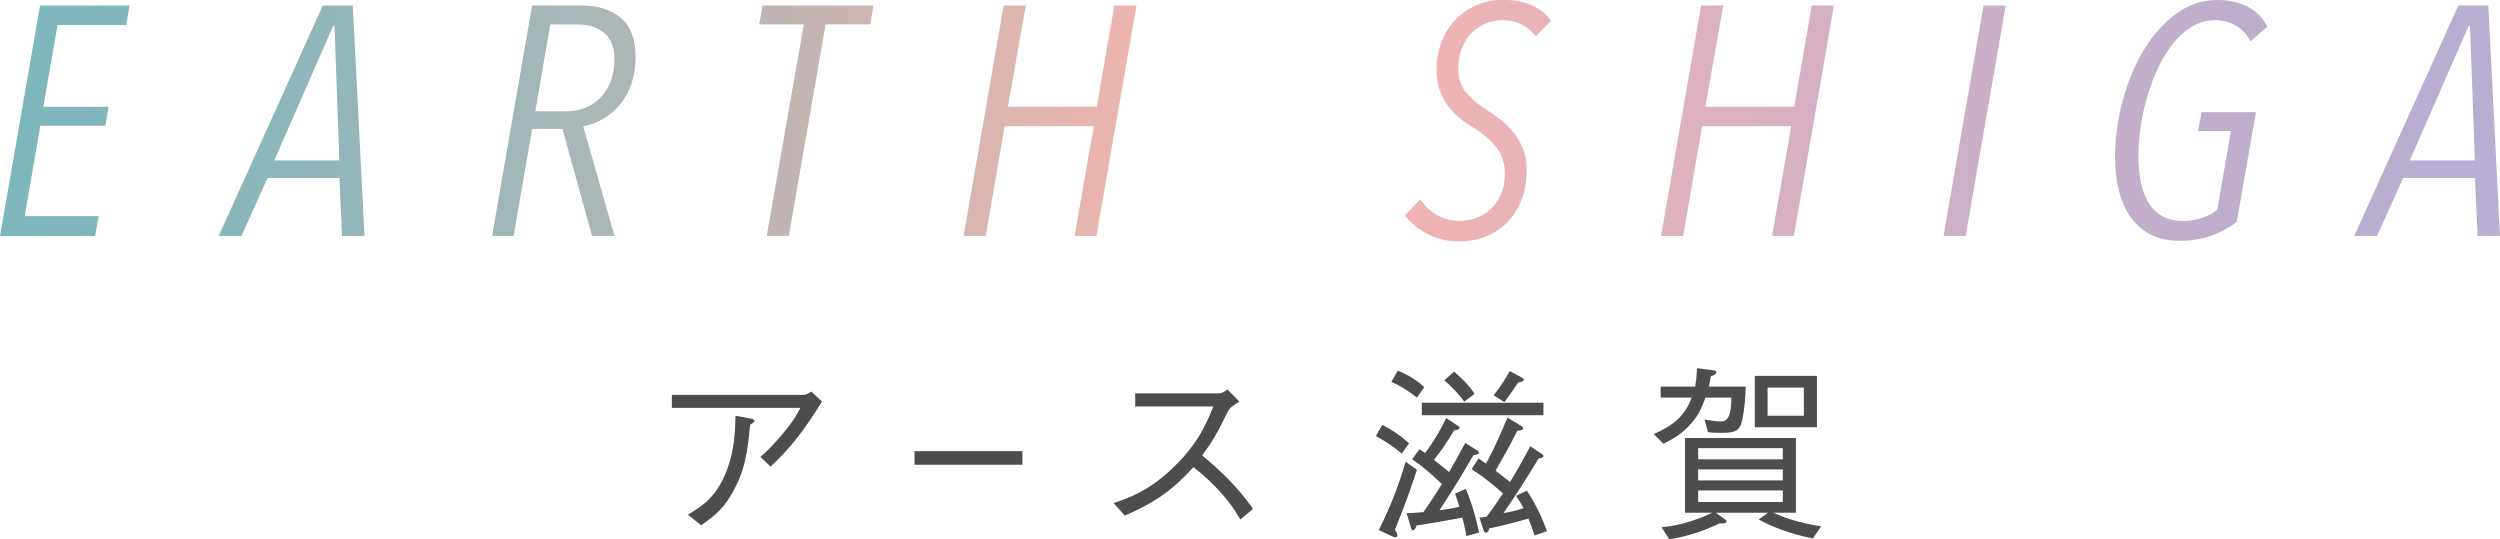<?xml version="1.0" encoding="UTF-8"?>
<svg id="_レイヤー_2" data-name="レイヤー 2" xmlns="http://www.w3.org/2000/svg" xmlns:xlink="http://www.w3.org/1999/xlink" viewBox="0 0 435.73 94.02">
  <defs>
    <style>
      .cls-1 {
        fill: url(#_名称未設定グラデーション_211);
      }

      .cls-1, .cls-2 {
        stroke-width: 0px;
      }

      .cls-2 {
        fill: #4d4d4d;
      }
    </style>
    <linearGradient id="_名称未設定グラデーション_211" data-name="名称未設定グラデーション 211" x1="0" y1="21.04" x2="435.73" y2="21.04" gradientUnits="userSpaceOnUse">
      <stop offset="0" stop-color="#7cb7bc"/>
      <stop offset=".07" stop-color="#84b6bb"/>
      <stop offset=".18" stop-color="#9bb6b8"/>
      <stop offset=".32" stop-color="#c2b5b4"/>
      <stop offset=".48" stop-color="#f6b5ae"/>
      <stop offset=".5" stop-color="#ffb5ae"/>
      <stop offset=".58" stop-color="#eeb3b5"/>
      <stop offset=".75" stop-color="#d0b0c4"/>
      <stop offset=".9" stop-color="#bdaecc"/>
      <stop offset="1" stop-color="#b7aed0"/>
    </linearGradient>
  </defs>
  <g id="_レイヤー_1-2" data-name="レイヤー 1">
    <g>
      <g>
        <path class="cls-2" d="M117.1,71.09v-2.27h23.09c.2,0,.75-.23,1.21-.58l1.86,1.75c-2.52,4.12-5.36,8.09-8.96,11.33l-1.77-1.69c.75-.65,1.73-1.49,3.7-3.8,2.09-2.47,2.62-3.51,3.27-4.74h-22.41ZM119.91,89.7c2.72-1.66,4.97-3.12,6.77-7.73,1.37-3.64,1.44-6.82,1.51-9.51l2.81.52c.33.07.49.23.49.39,0,.19-.07.26-.75.65-.46,4.71-.82,7.99-3.27,12.18-1.41,2.34-2.49,3.41-5.27,5.36l-2.29-1.85Z"/>
        <path class="cls-2" d="M159.39,81v-2.37h18.81v2.37h-18.81Z"/>
        <path class="cls-2" d="M216.01,69.99c-1.44.94-1.5,1.01-1.9,1.53-1.93,3.93-2.81,5.46-4.58,7.86,3.04,2.53,6.15,5.39,8.86,9.32l-2.22,1.85c-.92-1.56-1.83-3.08-4.19-5.55-1.83-1.92-3.11-2.89-3.99-3.57-4.09,4.55-7.49,6.49-11.94,8.44l-1.96-2.18c2.81-.97,6.18-2.11,10.5-6.3,4.32-4.19,5.72-7.7,6.9-10.55h-13.64v-2.27h14.56c.56,0,1.18-.42,1.54-.68l2.06,2.11Z"/>
        <path class="cls-2" d="M240.91,74.05c1.73.88,3.04,1.75,4.68,3.21l-1.27,1.79c-1.57-1.3-2.85-2.14-4.51-3.05l1.11-1.95ZM246.96,81.87c-.56,1.75-1.7,5.23-3.83,10.46.33.49.42.71.42.97,0,.23-.16.36-.36.36s-.42-.13-.56-.2l-2.32-1.07c2.06-4.16,3.34-7.4,4.68-11.92l1.96,1.4ZM243.63,64.6c1.67.68,3.07,1.49,4.61,2.86l-1.28,1.85c-1.7-1.36-3.04-2.11-4.45-2.76l1.11-1.95ZM247.39,78.3c.23.13.36.23,1.01.65,1.77-2.4,2.72-4.16,3.66-6.07l1.96,1.27c.2.13.36.23.36.42,0,.29-.39.36-.95.45-1.11,1.88-2.09,3.35-3.5,5.13.42.32,2.26,1.82,2.65,2.11.59-1.01,1.28-2.24,2.81-5.07l2.03,1.3c.1.07.36.26.36.39,0,.32-.69.42-.98.45-2.06,3.6-3.73,6.27-5.92,9.61,1.15-.16,2.13-.29,3.47-.62-.16-.62-.42-1.43-.75-2.27l1.87-.84c1.18,2.79,1.77,5.1,2.32,7.6l-2.22.62c-.2-1.27-.49-2.4-.69-3.21-2.65.49-5.3.97-7.98,1.36-.07.26-.29.84-.65.84-.23,0-.29-.23-.36-.52l-.72-2.47c.78,0,1.77-.07,2.91-.16,1.34-1.92,2.03-2.99,3.24-4.9-1.77-1.69-3.4-3.12-5.2-4.32l1.27-1.75ZM247.81,70.19h21.2v2.18h-21.2v-2.18ZM253.44,64.76c2.42,2.14,3.21,3.31,3.57,3.9l-1.8,1.33c-1.11-1.46-2.09-2.5-3.47-3.7l1.7-1.53ZM265.05,74.18c.13.07.42.26.42.45,0,.33-.52.39-1.01.45-1.34,2.66-2.68,5.03-3.79,6.95,1.01.78,1.8,1.4,2.52,1.98,1.67-2.76,2.49-4.29,3.53-6.23l1.96,1.3c.07.03.33.19.33.39,0,.26-.29.36-.85.45-3.01,4.94-3.73,6.01-6.12,9.51,1.11-.2,2.09-.39,3.5-.85-.46-.84-.75-1.36-1.31-2.17l1.9-.88c1.54,2.37,2.55,4.48,3.5,7.05l-2.16.75c-.33-1.04-.69-1.98-1.08-2.95-2.49.71-4.35,1.2-6.8,1.72-.07.23-.26.75-.65.75-.1,0-.26-.07-.39-.49l-.69-2.14c.26,0,.85-.1,1.28-.19.62-.81,1.6-2.18,2.81-4.03-2.32-2.11-4.15-3.38-5.46-4.22l1.21-1.88s.85.58,1.28.91c1.37-2.37,2.85-5.88,3.76-8.02l2.32,1.4ZM260.34,68.89c1.14-1.46,1.9-2.6,2.81-4.22l2.09,1.14c.23.13.36.23.36.39,0,.32-.62.39-.98.45-1.08,1.62-1.73,2.53-2.42,3.44l-1.86-1.2Z"/>
        <path class="cls-2" d="M303.69,73.07c-.42,2.08-1.28,2.37-3.66,2.37-.78,0-1.6,0-2.35-.13l-.59-2.18c1.6.23,2.26.33,2.75.33,1.31,0,1.9-.88,1.93-4.16h-4.51c-.82,2.11-1.18,2.99-2.49,4.48-1.57,1.85-3.07,2.63-4.84,3.57l-1.7-1.69c3.76-1.69,5.36-3.21,6.64-6.36h-5.43v-1.92h6.02c.13-.71.23-1.53.33-3.21l2.75.36c.23,0,.62.07.62.36,0,.07-.03.39-.98.71-.03.26-.26,1.53-.33,1.78h6.41c-.03,1.88-.2,3.8-.56,5.68ZM315.99,93.85c-1.99-.36-6.38-1.53-9.45-3.31l1.6-1.17h-9.09l1.54,1.1c.23.16.33.32.33.42,0,.39-.75.36-1.18.32-2.39,1.17-5.46,2.27-8.8,2.79l-1.34-2.11c3.7-.29,7.2-1.75,8.86-2.53h-4.78v-13.02h19.33v13.02h-3.93c2.55,1.2,5.66,1.98,8.34,2.37l-1.44,2.11ZM310.73,78.11h-14.75v1.95h14.75v-1.95ZM310.73,81.81h-14.75v1.92h14.75v-1.92ZM310.73,85.48h-14.75v2.01h14.75v-2.01ZM305.85,74.47v-8.96h10.83v8.96h-10.83ZM314.39,67.56h-6.31v4.9h6.31v-4.9Z"/>
      </g>
      <path class="cls-1" d="M22.01,4.37h-11.97l-2.5,14.24h11.4l-.57,3.29H7.03l-2.72,15.77h12.88l-.62,3.46H0L6.98.96h15.6l-.57,3.4ZM59.61,41.12l-.45-10.1h-12.53l-4.54,10.1h-3.97L56.27.96h5.22l2.04,40.16h-3.91ZM58.31,4.48h-.23l-10.27,23.48h11.34l-.85-23.48ZM110.78,9.93c0,1.7-.24,3.24-.71,4.62-.47,1.38-1.13,2.58-1.96,3.6-.83,1.02-1.8,1.86-2.89,2.52-1.1.66-2.29,1.11-3.57,1.33l5.45,19.12h-3.91l-5.16-18.66h-5.28l-3.23,18.66h-3.75L92.74.96h8.68c2.84,0,5.1.73,6.81,2.18,1.7,1.46,2.55,3.72,2.55,6.78ZM107.09,10.38c0-2.12-.6-3.67-1.79-4.65-1.19-.98-2.7-1.47-4.51-1.47h-4.88l-2.61,15.14h5.33c1.25,0,2.38-.21,3.4-.62s1.91-1.02,2.67-1.82c.76-.79,1.34-1.75,1.76-2.86.42-1.12.62-2.35.62-3.71ZM151.67,4.25h-7.77l-6.41,36.87h-3.86l6.47-36.87h-7.77l.57-3.29h19.34l-.57,3.29ZM191.09,41.12h-3.8l3.35-19.12h-15.54l-3.29,19.12h-3.86L174.93.96h3.86l-3.12,17.64h15.49l3.06-17.64h3.86l-6.98,40.16ZM267.67,6.35c-.76-.98-1.62-1.7-2.58-2.16-.96-.45-2.07-.68-3.32-.68-.88,0-1.76.17-2.66.51s-1.71.86-2.46,1.56c-.74.7-1.34,1.58-1.8,2.64s-.68,2.29-.68,3.69c0,1.78.47,3.21,1.42,4.28.94,1.08,2.1,2.05,3.46,2.92.91.57,1.78,1.18,2.61,1.84.83.66,1.58,1.42,2.24,2.27.66.85,1.19,1.8,1.59,2.84.4,1.04.6,2.22.6,3.54,0,1.97-.3,3.71-.91,5.25-.6,1.53-1.44,2.84-2.5,3.91-1.06,1.08-2.3,1.9-3.71,2.47s-2.94.85-4.57.85c-2.04,0-3.9-.43-5.56-1.28-1.66-.85-2.99-1.94-3.97-3.26l2.67-2.78c.79,1.17,1.79,2.09,2.98,2.75,1.19.66,2.49.99,3.89.99,1.03,0,2.02-.18,2.97-.54.95-.36,1.79-.89,2.51-1.59.72-.7,1.31-1.56,1.74-2.58s.66-2.17.66-3.46c0-1.82-.49-3.36-1.47-4.62-.98-1.27-2.31-2.41-3.97-3.43-.83-.49-1.64-1.05-2.41-1.67-.78-.62-1.47-1.34-2.07-2.16-.6-.81-1.09-1.73-1.45-2.75s-.54-2.19-.54-3.52c0-1.85.31-3.54.93-5.05.62-1.51,1.46-2.8,2.52-3.86,1.06-1.06,2.29-1.87,3.69-2.44s2.89-.85,4.48-.85c1.82,0,3.44.3,4.88.91,1.44.61,2.59,1.51,3.46,2.72l-2.67,2.72ZM312.65,41.12h-3.8l3.35-19.12h-15.54l-3.29,19.12h-3.86l6.98-40.16h3.86l-3.12,17.64h15.49l3.06-17.64h3.86l-6.98,40.16ZM342.6,41.12h-3.86l6.98-40.16h3.86l-6.98,40.16ZM392.23,7.2c-.64-1.21-1.49-2.13-2.55-2.75-1.06-.62-2.25-.94-3.57-.94-1.44,0-2.76.36-3.97,1.08-1.21.72-2.31,1.67-3.29,2.86-.98,1.19-1.85,2.58-2.61,4.17-.76,1.59-1.4,3.26-1.93,5.02-.53,1.76-.93,3.54-1.19,5.36-.27,1.82-.4,3.55-.4,5.22s.14,3.24.43,4.62c.28,1.38.74,2.56,1.36,3.55.62.98,1.42,1.75,2.38,2.3.96.55,2.15.82,3.55.82,1.21,0,2.33-.18,3.37-.54,1.04-.36,1.92-.82,2.64-1.39l2.38-13.73h-5.73l.62-3.29h9.47l-3.35,19.12c-1.29.98-2.74,1.77-4.37,2.38s-3.5.91-5.61.91c-1.89,0-3.54-.35-4.93-1.05-1.4-.7-2.56-1.68-3.49-2.95s-1.63-2.8-2.1-4.59c-.47-1.8-.71-3.79-.71-5.98,0-3.18.43-6.39,1.28-9.64.85-3.25,2.05-6.19,3.6-8.82,1.55-2.63,3.43-4.77,5.64-6.44s4.66-2.5,7.35-2.5c1.93,0,3.65.38,5.16,1.13,1.51.76,2.69,1.93,3.52,3.52l-2.95,2.55ZM431.82,41.12l-.45-10.1h-12.53l-4.54,10.1h-3.97L428.47.96h5.22l2.04,40.16h-3.91ZM430.51,4.48h-.23l-10.27,23.48h11.34l-.85-23.48Z"/>
    </g>
  </g>
</svg>